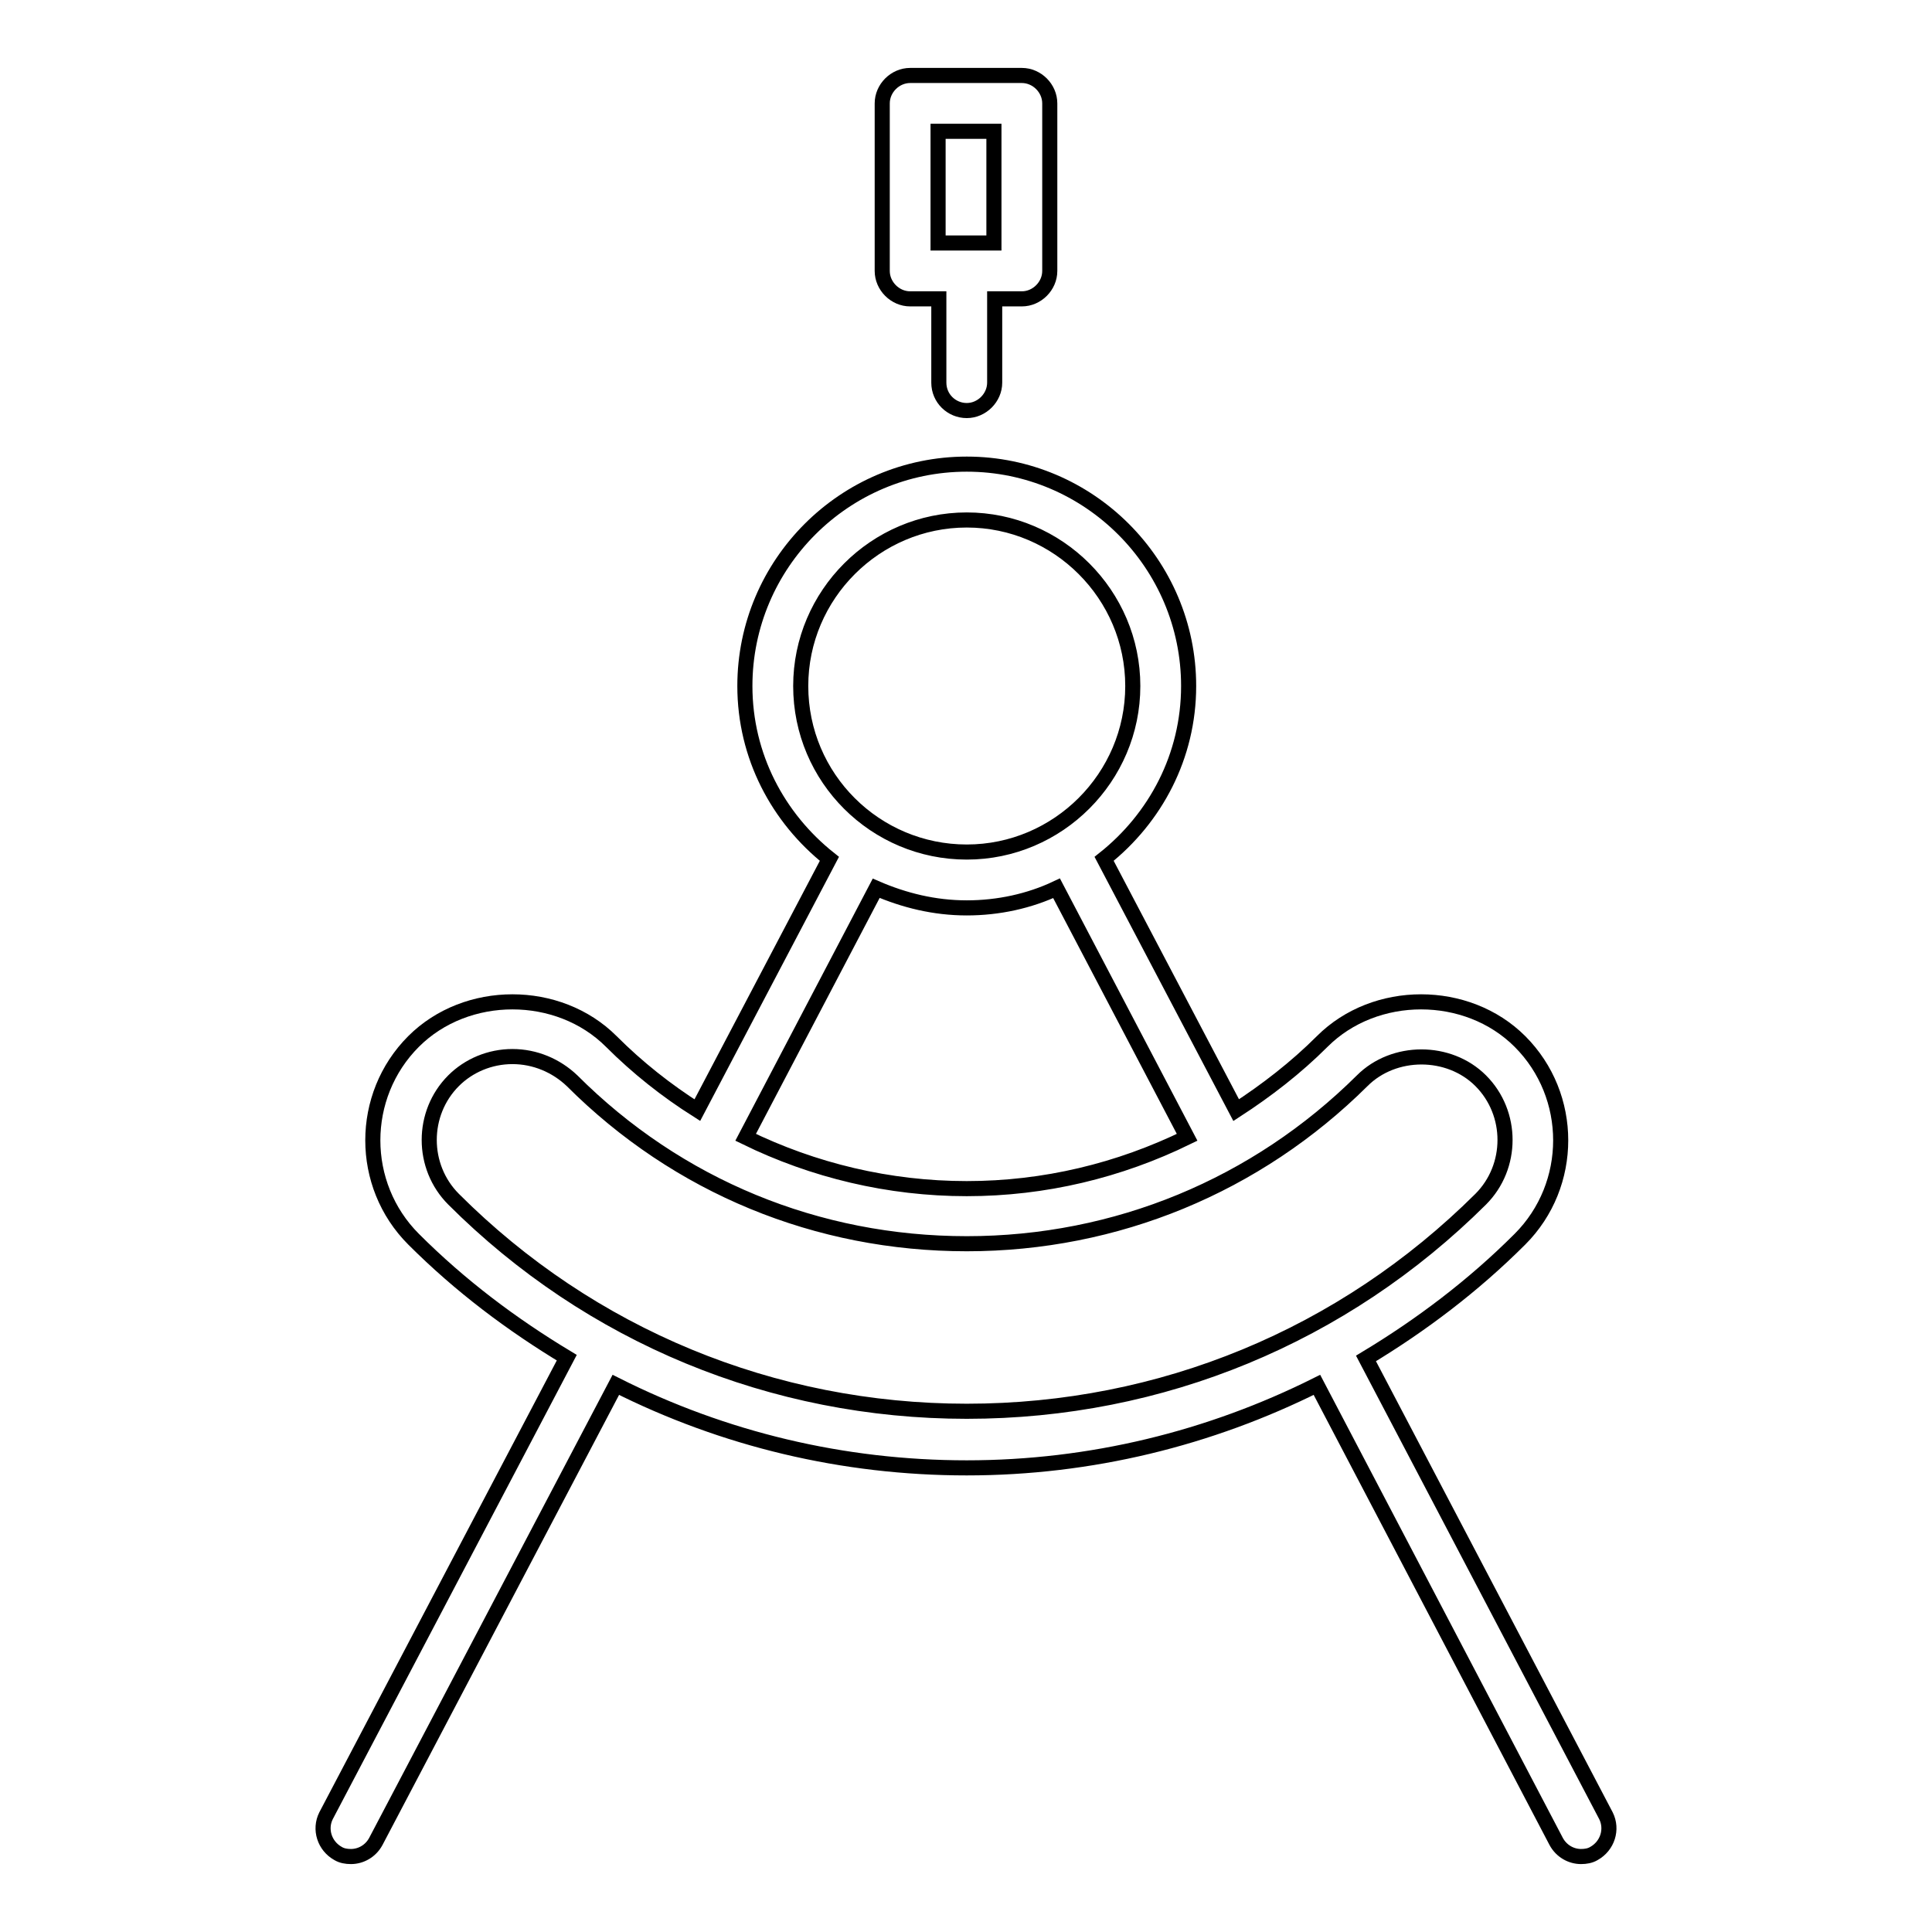 <?xml version="1.0" encoding="utf-8"?>
<!-- Svg Vector Icons : http://www.onlinewebfonts.com/icon -->
<!DOCTYPE svg PUBLIC "-//W3C//DTD SVG 1.1//EN" "http://www.w3.org/Graphics/SVG/1.1/DTD/svg11.dtd">
<svg version="1.1" xmlns="http://www.w3.org/2000/svg" xmlns:xlink="http://www.w3.org/1999/xlink" x="0px" y="0px" viewBox="0 0 256 256" enable-background="new 0 0 256 256" xml:space="preserve">
<g> <path stroke-width="2" fill-opacity="0" stroke="#000000"  d="M128.1,54.4c2,0,3.7-1.7,3.7-3.7V39.6h3.6c2,0,3.7-1.7,3.7-3.7V13.7c0-2-1.7-3.7-3.7-3.7h-14.8 c-2,0-3.7,1.7-3.7,3.7v22.2c0,2,1.7,3.7,3.7,3.7h3.8v11.1C124.4,52.8,126.1,54.4,128.1,54.4z M124.3,17.4h7.4v14.8h-7.4V17.4z  M44.8,245.6c0.5,0.3,1.1,0.4,1.7,0.4c1.3,0,2.6-0.7,3.3-2l31.8-60.5c14.3,7.2,30.1,11,46.5,11c16.4,0,32.2-3.9,46.4-11l31.7,60.5 c0.7,1.3,2,2,3.3,2c0.6,0,1.2-0.1,1.7-0.4c1.8-1,2.5-3.2,1.6-5L181,180c7.3-4.4,14.2-9.6,20.4-15.8c7.2-7.2,7.2-19,0-26.2 c-7-7-19.2-7-26.2,0c-3.5,3.5-7.4,6.5-11.4,9.1l-17.5-33.3c6.8-5.4,11.2-13.6,11.2-22.9c0-16.2-13.2-29.4-29.4-29.4 c-16.2,0-29.4,13.2-29.4,29.4c0,9.3,4.4,17.5,11.2,22.9l-17.5,33.3c-4.1-2.6-7.9-5.6-11.4-9.1c-7-7-19.2-7-26.2,0 c-7.2,7.2-7.2,19,0,26.2c6.2,6.2,13,11.3,20.3,15.7l-31.9,60.7C42.3,242.4,43,244.6,44.8,245.6L44.8,245.6z M67.9,140 c3,0,5.8,1.2,7.9,3.2c14,14,32.5,21.6,52.3,21.6c19.8,0,38.4-7.7,52.4-21.6c4.2-4.2,11.5-4.2,15.7,0c4.3,4.3,4.3,11.4,0,15.7 c-18.2,18.1-42.3,28.1-68.1,28.1c-25.7,0-49.9-10-68-28.1c-4.3-4.3-4.3-11.4,0-15.7C62.1,141.2,64.9,140,67.9,140z M106.1,90.9 c0-12.1,9.9-22,22-22s22,9.9,22,22c0,12.1-9.9,22-22,22S106.1,103.1,106.1,90.9z M116.1,117.7c3.7,1.6,7.7,2.6,12,2.6 c4.2,0,8.3-0.9,11.9-2.6l17.3,33c-9,4.4-18.9,6.8-29.2,6.8c-10.3,0-20.3-2.4-29.3-6.8L116.1,117.7z"/></g>
</svg>